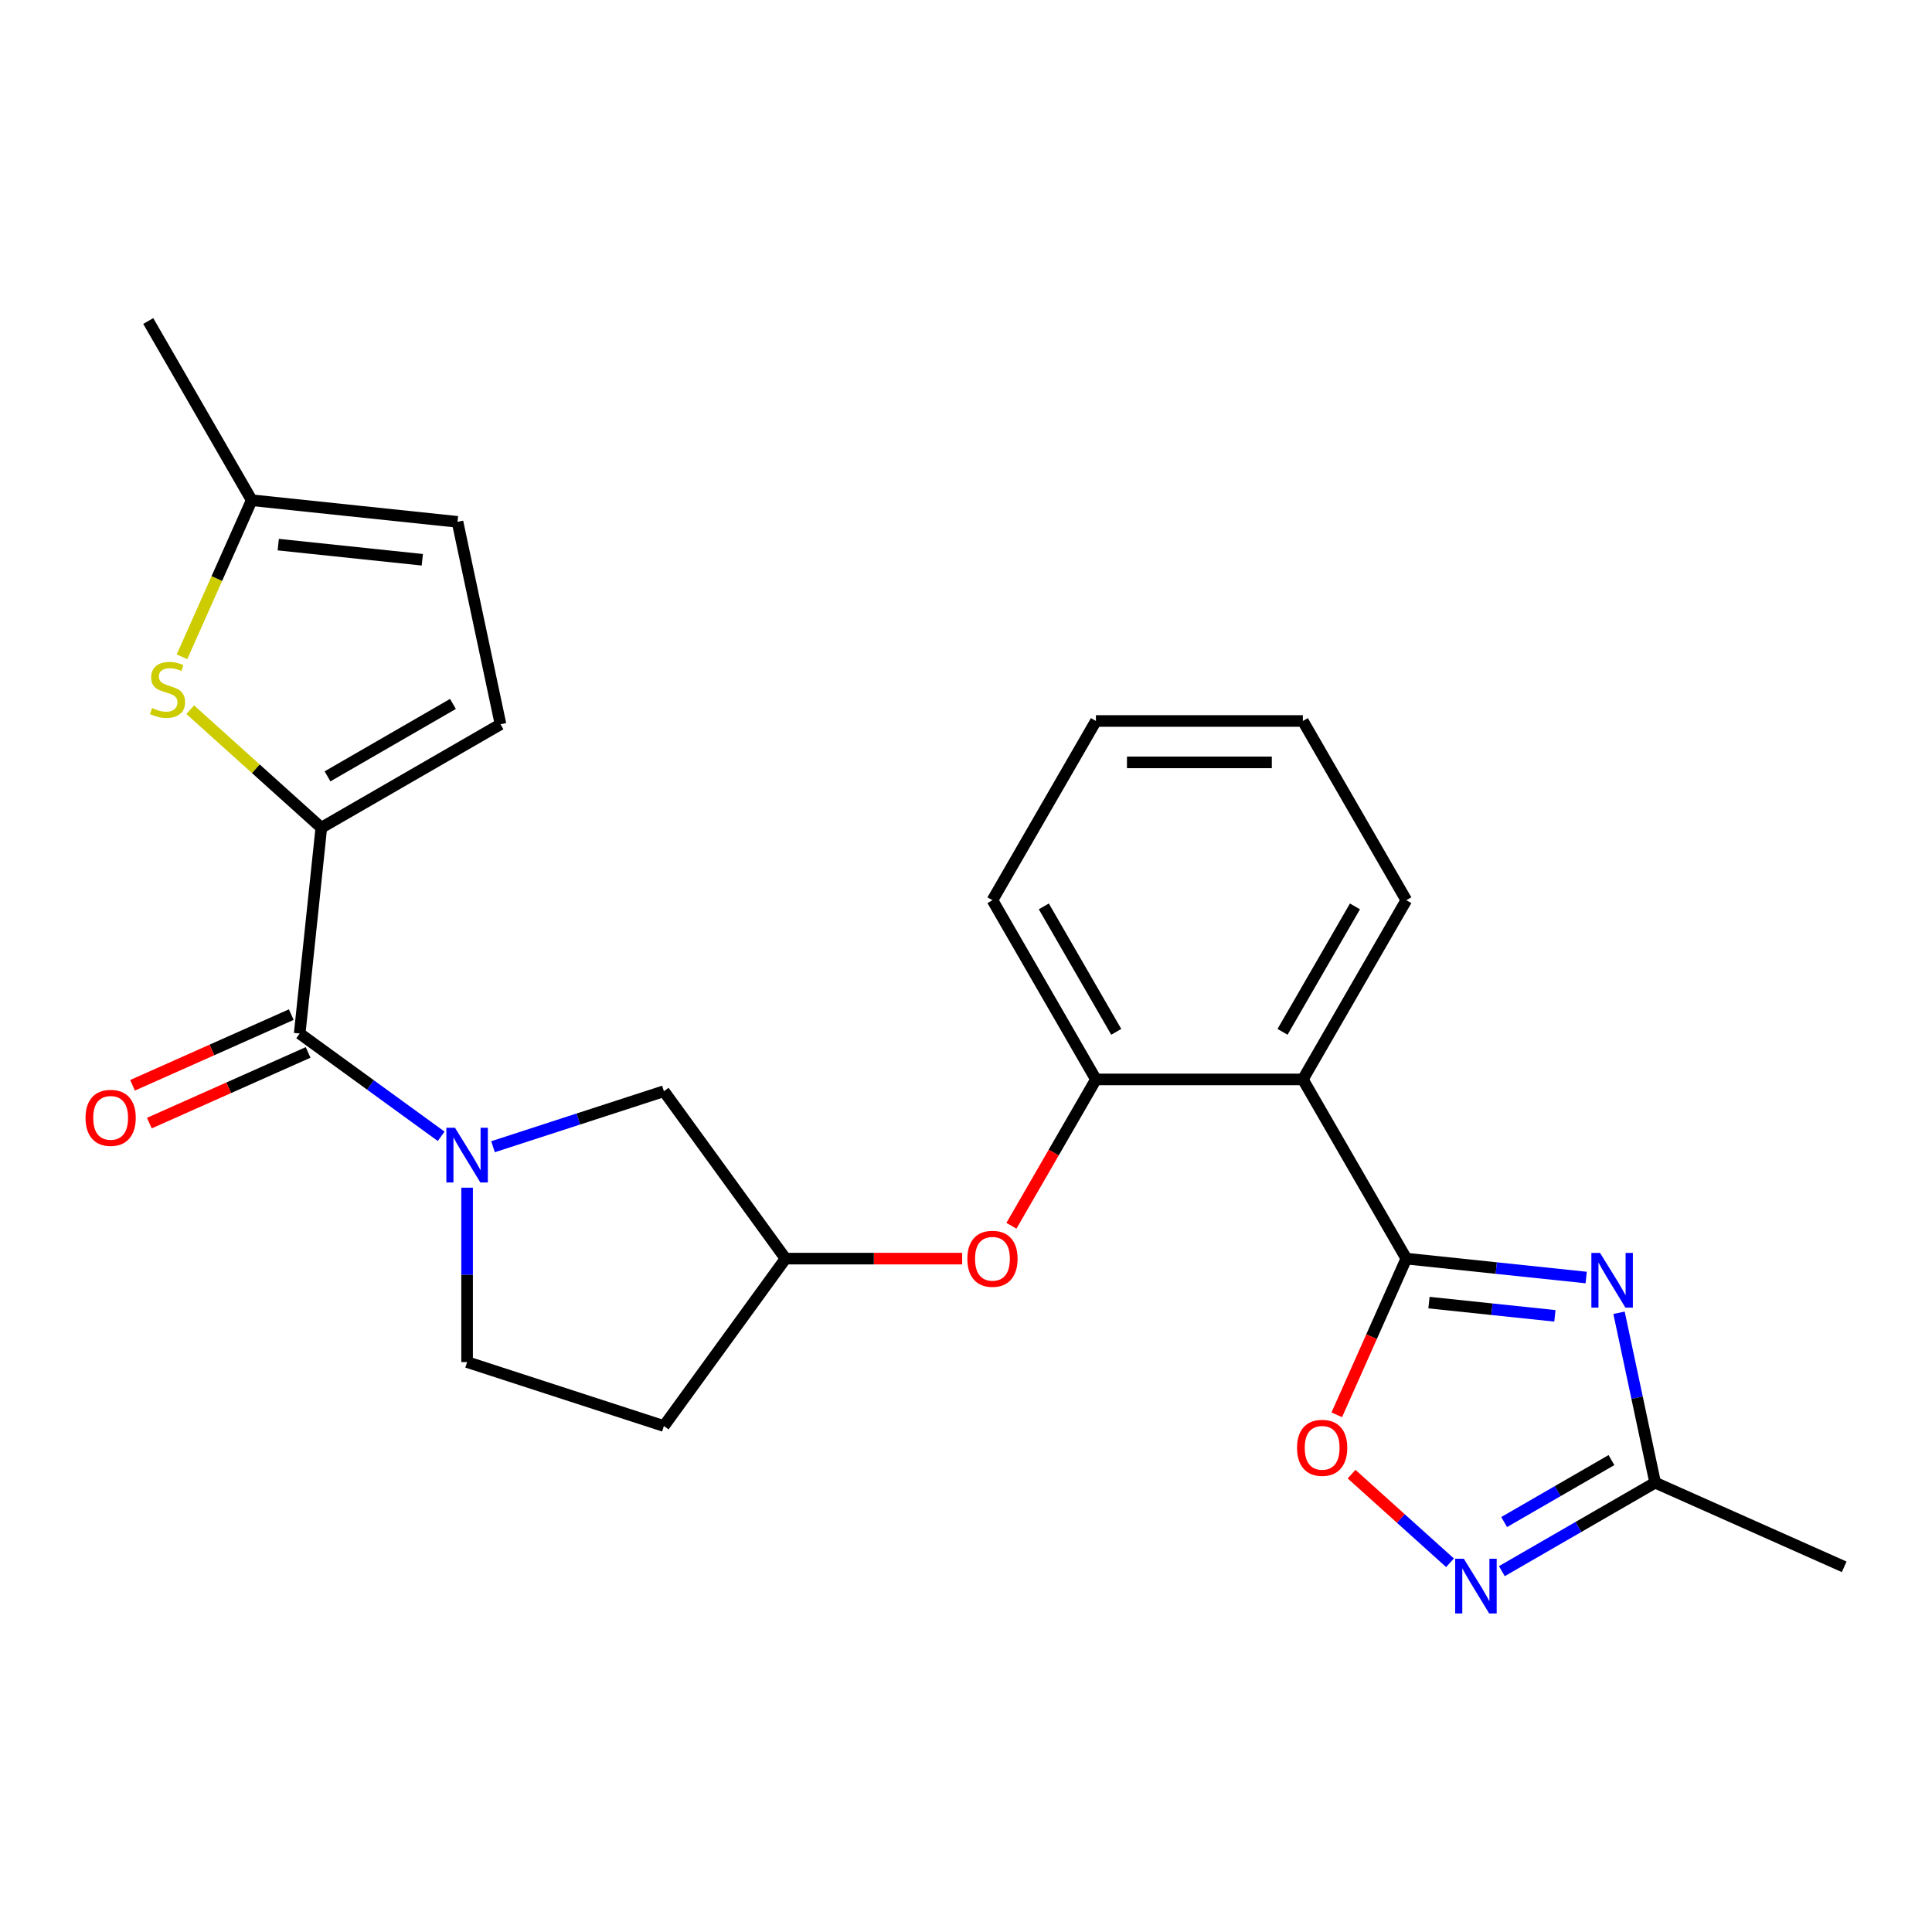 <?xml version='1.0' encoding='iso-8859-1'?>
<svg version='1.1' baseProfile='full'
              xmlns='http://www.w3.org/2000/svg'
                      xmlns:rdkit='http://www.rdkit.org/xml'
                      xmlns:xlink='http://www.w3.org/1999/xlink'
                  xml:space='preserve'
width='1000px' height='1000px' viewBox='0 0 1000 1000'>
<!-- END OF HEADER -->
<rect style='opacity:1.0;fill:#FFFFFF;stroke:none' width='1000' height='1000' x='0' y='0'> </rect>
<path class='bond-0' d='M 727.91,651.458 L 774.461,656.351' style='fill:none;fill-rule:evenodd;stroke:#000000;stroke-width:6px;stroke-linecap:butt;stroke-linejoin:miter;stroke-opacity:1' />
<path class='bond-0' d='M 774.461,656.351 L 821.012,661.243' style='fill:none;fill-rule:evenodd;stroke:#0000FF;stroke-width:6px;stroke-linecap:butt;stroke-linejoin:miter;stroke-opacity:1' />
<path class='bond-0' d='M 739.636,674.23 L 772.222,677.655' style='fill:none;fill-rule:evenodd;stroke:#000000;stroke-width:6px;stroke-linecap:butt;stroke-linejoin:miter;stroke-opacity:1' />
<path class='bond-0' d='M 772.222,677.655 L 804.808,681.08' style='fill:none;fill-rule:evenodd;stroke:#0000FF;stroke-width:6px;stroke-linecap:butt;stroke-linejoin:miter;stroke-opacity:1' />
<path class='bond-4' d='M 727.91,651.458 L 674.356,558.701' style='fill:none;fill-rule:evenodd;stroke:#000000;stroke-width:6px;stroke-linecap:butt;stroke-linejoin:miter;stroke-opacity:1' />
<path class='bond-7' d='M 727.91,651.458 L 709.912,691.883' style='fill:none;fill-rule:evenodd;stroke:#000000;stroke-width:6px;stroke-linecap:butt;stroke-linejoin:miter;stroke-opacity:1' />
<path class='bond-7' d='M 709.912,691.883 L 691.913,732.307' style='fill:none;fill-rule:evenodd;stroke:#FF0000;stroke-width:6px;stroke-linecap:butt;stroke-linejoin:miter;stroke-opacity:1' />
<path class='bond-8' d='M 838.009,679.491 L 847.354,723.456' style='fill:none;fill-rule:evenodd;stroke:#0000FF;stroke-width:6px;stroke-linecap:butt;stroke-linejoin:miter;stroke-opacity:1' />
<path class='bond-8' d='M 847.354,723.456 L 856.699,767.42' style='fill:none;fill-rule:evenodd;stroke:#000000;stroke-width:6px;stroke-linecap:butt;stroke-linejoin:miter;stroke-opacity:1' />
<path class='bond-1' d='M 255.187,593.545 L 299.41,579.176' style='fill:none;fill-rule:evenodd;stroke:#0000FF;stroke-width:6px;stroke-linecap:butt;stroke-linejoin:miter;stroke-opacity:1' />
<path class='bond-1' d='M 299.41,579.176 L 343.634,564.807' style='fill:none;fill-rule:evenodd;stroke:#000000;stroke-width:6px;stroke-linecap:butt;stroke-linejoin:miter;stroke-opacity:1' />
<path class='bond-3' d='M 228.351,588.156 L 191.734,561.552' style='fill:none;fill-rule:evenodd;stroke:#0000FF;stroke-width:6px;stroke-linecap:butt;stroke-linejoin:miter;stroke-opacity:1' />
<path class='bond-3' d='M 191.734,561.552 L 155.118,534.949' style='fill:none;fill-rule:evenodd;stroke:#000000;stroke-width:6px;stroke-linecap:butt;stroke-linejoin:miter;stroke-opacity:1' />
<path class='bond-27' d='M 241.769,614.742 L 241.769,659.877' style='fill:none;fill-rule:evenodd;stroke:#0000FF;stroke-width:6px;stroke-linecap:butt;stroke-linejoin:miter;stroke-opacity:1' />
<path class='bond-27' d='M 241.769,659.877 L 241.769,705.011' style='fill:none;fill-rule:evenodd;stroke:#000000;stroke-width:6px;stroke-linecap:butt;stroke-linejoin:miter;stroke-opacity:1' />
<path class='bond-2' d='M 166.313,428.429 L 155.118,534.949' style='fill:none;fill-rule:evenodd;stroke:#000000;stroke-width:6px;stroke-linecap:butt;stroke-linejoin:miter;stroke-opacity:1' />
<path class='bond-5' d='M 166.313,428.429 L 132.394,397.888' style='fill:none;fill-rule:evenodd;stroke:#000000;stroke-width:6px;stroke-linecap:butt;stroke-linejoin:miter;stroke-opacity:1' />
<path class='bond-5' d='M 132.394,397.888 L 98.475,367.347' style='fill:none;fill-rule:evenodd;stroke:#CCCC00;stroke-width:6px;stroke-linecap:butt;stroke-linejoin:miter;stroke-opacity:1' />
<path class='bond-10' d='M 166.313,428.429 L 259.071,374.875' style='fill:none;fill-rule:evenodd;stroke:#000000;stroke-width:6px;stroke-linecap:butt;stroke-linejoin:miter;stroke-opacity:1' />
<path class='bond-10' d='M 169.516,401.844 L 234.446,364.357' style='fill:none;fill-rule:evenodd;stroke:#000000;stroke-width:6px;stroke-linecap:butt;stroke-linejoin:miter;stroke-opacity:1' />
<path class='bond-16' d='M 150.761,525.164 L 109.677,543.456' style='fill:none;fill-rule:evenodd;stroke:#000000;stroke-width:6px;stroke-linecap:butt;stroke-linejoin:miter;stroke-opacity:1' />
<path class='bond-16' d='M 109.677,543.456 L 68.592,561.748' style='fill:none;fill-rule:evenodd;stroke:#FF0000;stroke-width:6px;stroke-linecap:butt;stroke-linejoin:miter;stroke-opacity:1' />
<path class='bond-16' d='M 159.474,544.733 L 118.389,563.025' style='fill:none;fill-rule:evenodd;stroke:#000000;stroke-width:6px;stroke-linecap:butt;stroke-linejoin:miter;stroke-opacity:1' />
<path class='bond-16' d='M 118.389,563.025 L 77.305,581.318' style='fill:none;fill-rule:evenodd;stroke:#FF0000;stroke-width:6px;stroke-linecap:butt;stroke-linejoin:miter;stroke-opacity:1' />
<path class='bond-9' d='M 674.356,558.701 L 567.25,558.701' style='fill:none;fill-rule:evenodd;stroke:#000000;stroke-width:6px;stroke-linecap:butt;stroke-linejoin:miter;stroke-opacity:1' />
<path class='bond-19' d='M 674.356,558.701 L 727.91,465.944' style='fill:none;fill-rule:evenodd;stroke:#000000;stroke-width:6px;stroke-linecap:butt;stroke-linejoin:miter;stroke-opacity:1' />
<path class='bond-19' d='M 663.838,534.076 L 701.325,469.146' style='fill:none;fill-rule:evenodd;stroke:#000000;stroke-width:6px;stroke-linecap:butt;stroke-linejoin:miter;stroke-opacity:1' />
<path class='bond-11' d='M 94.196,339.963 L 112.239,299.438' style='fill:none;fill-rule:evenodd;stroke:#CCCC00;stroke-width:6px;stroke-linecap:butt;stroke-linejoin:miter;stroke-opacity:1' />
<path class='bond-11' d='M 112.239,299.438 L 130.282,258.913' style='fill:none;fill-rule:evenodd;stroke:#000000;stroke-width:6px;stroke-linecap:butt;stroke-linejoin:miter;stroke-opacity:1' />
<path class='bond-6' d='M 750.524,808.892 L 725.048,785.953' style='fill:none;fill-rule:evenodd;stroke:#0000FF;stroke-width:6px;stroke-linecap:butt;stroke-linejoin:miter;stroke-opacity:1' />
<path class='bond-6' d='M 725.048,785.953 L 699.572,763.015' style='fill:none;fill-rule:evenodd;stroke:#FF0000;stroke-width:6px;stroke-linecap:butt;stroke-linejoin:miter;stroke-opacity:1' />
<path class='bond-25' d='M 777.359,813.227 L 817.029,790.323' style='fill:none;fill-rule:evenodd;stroke:#0000FF;stroke-width:6px;stroke-linecap:butt;stroke-linejoin:miter;stroke-opacity:1' />
<path class='bond-25' d='M 817.029,790.323 L 856.699,767.42' style='fill:none;fill-rule:evenodd;stroke:#000000;stroke-width:6px;stroke-linecap:butt;stroke-linejoin:miter;stroke-opacity:1' />
<path class='bond-25' d='M 778.549,787.804 L 806.318,771.772' style='fill:none;fill-rule:evenodd;stroke:#0000FF;stroke-width:6px;stroke-linecap:butt;stroke-linejoin:miter;stroke-opacity:1' />
<path class='bond-25' d='M 806.318,771.772 L 834.087,755.739' style='fill:none;fill-rule:evenodd;stroke:#000000;stroke-width:6px;stroke-linecap:butt;stroke-linejoin:miter;stroke-opacity:1' />
<path class='bond-21' d='M 856.699,767.42 L 954.545,810.984' style='fill:none;fill-rule:evenodd;stroke:#000000;stroke-width:6px;stroke-linecap:butt;stroke-linejoin:miter;stroke-opacity:1' />
<path class='bond-13' d='M 567.25,558.701 L 545.38,596.581' style='fill:none;fill-rule:evenodd;stroke:#000000;stroke-width:6px;stroke-linecap:butt;stroke-linejoin:miter;stroke-opacity:1' />
<path class='bond-13' d='M 545.38,596.581 L 523.51,634.46' style='fill:none;fill-rule:evenodd;stroke:#FF0000;stroke-width:6px;stroke-linecap:butt;stroke-linejoin:miter;stroke-opacity:1' />
<path class='bond-20' d='M 567.25,558.701 L 513.696,465.944' style='fill:none;fill-rule:evenodd;stroke:#000000;stroke-width:6px;stroke-linecap:butt;stroke-linejoin:miter;stroke-opacity:1' />
<path class='bond-20' d='M 577.768,534.076 L 540.281,469.146' style='fill:none;fill-rule:evenodd;stroke:#000000;stroke-width:6px;stroke-linecap:butt;stroke-linejoin:miter;stroke-opacity:1' />
<path class='bond-12' d='M 259.071,374.875 L 236.802,270.109' style='fill:none;fill-rule:evenodd;stroke:#000000;stroke-width:6px;stroke-linecap:butt;stroke-linejoin:miter;stroke-opacity:1' />
<path class='bond-22' d='M 130.282,258.913 L 76.728,166.156' style='fill:none;fill-rule:evenodd;stroke:#000000;stroke-width:6px;stroke-linecap:butt;stroke-linejoin:miter;stroke-opacity:1' />
<path class='bond-28' d='M 130.282,258.913 L 236.802,270.109' style='fill:none;fill-rule:evenodd;stroke:#000000;stroke-width:6px;stroke-linecap:butt;stroke-linejoin:miter;stroke-opacity:1' />
<path class='bond-28' d='M 144.021,281.897 L 218.585,289.734' style='fill:none;fill-rule:evenodd;stroke:#000000;stroke-width:6px;stroke-linecap:butt;stroke-linejoin:miter;stroke-opacity:1' />
<path class='bond-17' d='M 498.018,651.458 L 452.304,651.458' style='fill:none;fill-rule:evenodd;stroke:#FF0000;stroke-width:6px;stroke-linecap:butt;stroke-linejoin:miter;stroke-opacity:1' />
<path class='bond-17' d='M 452.304,651.458 L 406.589,651.458' style='fill:none;fill-rule:evenodd;stroke:#000000;stroke-width:6px;stroke-linecap:butt;stroke-linejoin:miter;stroke-opacity:1' />
<path class='bond-14' d='M 343.634,564.807 L 406.589,651.458' style='fill:none;fill-rule:evenodd;stroke:#000000;stroke-width:6px;stroke-linecap:butt;stroke-linejoin:miter;stroke-opacity:1' />
<path class='bond-15' d='M 241.769,705.011 L 343.634,738.109' style='fill:none;fill-rule:evenodd;stroke:#000000;stroke-width:6px;stroke-linecap:butt;stroke-linejoin:miter;stroke-opacity:1' />
<path class='bond-18' d='M 406.589,651.458 L 343.634,738.109' style='fill:none;fill-rule:evenodd;stroke:#000000;stroke-width:6px;stroke-linecap:butt;stroke-linejoin:miter;stroke-opacity:1' />
<path class='bond-23' d='M 727.91,465.944 L 674.356,373.186' style='fill:none;fill-rule:evenodd;stroke:#000000;stroke-width:6px;stroke-linecap:butt;stroke-linejoin:miter;stroke-opacity:1' />
<path class='bond-26' d='M 513.696,465.944 L 567.25,373.186' style='fill:none;fill-rule:evenodd;stroke:#000000;stroke-width:6px;stroke-linecap:butt;stroke-linejoin:miter;stroke-opacity:1' />
<path class='bond-24' d='M 674.356,373.186 L 567.25,373.186' style='fill:none;fill-rule:evenodd;stroke:#000000;stroke-width:6px;stroke-linecap:butt;stroke-linejoin:miter;stroke-opacity:1' />
<path class='bond-24' d='M 658.29,394.608 L 583.316,394.608' style='fill:none;fill-rule:evenodd;stroke:#000000;stroke-width:6px;stroke-linecap:butt;stroke-linejoin:miter;stroke-opacity:1' />
<path  class='atom-1' d='M 828.17 648.494
L 837.45 663.494
Q 838.37 664.974, 839.85 667.654
Q 841.33 670.334, 841.41 670.494
L 841.41 648.494
L 845.17 648.494
L 845.17 676.814
L 841.29 676.814
L 831.33 660.414
Q 830.17 658.494, 828.93 656.294
Q 827.73 654.094, 827.37 653.414
L 827.37 676.814
L 823.69 676.814
L 823.69 648.494
L 828.17 648.494
' fill='#0000FF'/>
<path  class='atom-2' d='M 235.509 583.745
L 244.789 598.745
Q 245.709 600.225, 247.189 602.905
Q 248.669 605.585, 248.749 605.745
L 248.749 583.745
L 252.509 583.745
L 252.509 612.065
L 248.629 612.065
L 238.669 595.665
Q 237.509 593.745, 236.269 591.545
Q 235.069 589.345, 234.709 588.665
L 234.709 612.065
L 231.029 612.065
L 231.029 583.745
L 235.509 583.745
' fill='#0000FF'/>
<path  class='atom-6' d='M 78.718 366.48
Q 79.037 366.6, 80.358 367.16
Q 81.677 367.72, 83.118 368.08
Q 84.597 368.4, 86.037 368.4
Q 88.718 368.4, 90.278 367.12
Q 91.838 365.8, 91.838 363.52
Q 91.838 361.96, 91.037 361
Q 90.278 360.04, 89.078 359.52
Q 87.877 359, 85.877 358.4
Q 83.358 357.64, 81.838 356.92
Q 80.358 356.2, 79.278 354.68
Q 78.237 353.16, 78.237 350.6
Q 78.237 347.04, 80.638 344.84
Q 83.078 342.64, 87.877 342.64
Q 91.157 342.64, 94.877 344.2
L 93.957 347.28
Q 90.558 345.88, 87.998 345.88
Q 85.237 345.88, 83.718 347.04
Q 82.198 348.16, 82.237 350.12
Q 82.237 351.64, 82.998 352.56
Q 83.797 353.48, 84.918 354
Q 86.078 354.52, 87.998 355.12
Q 90.558 355.92, 92.078 356.72
Q 93.597 357.52, 94.677 359.16
Q 95.797 360.76, 95.797 363.52
Q 95.797 367.44, 93.157 369.56
Q 90.558 371.64, 86.198 371.64
Q 83.677 371.64, 81.757 371.08
Q 79.877 370.56, 77.638 369.64
L 78.718 366.48
' fill='#CCCC00'/>
<path  class='atom-7' d='M 757.681 806.813
L 766.961 821.813
Q 767.881 823.293, 769.361 825.973
Q 770.841 828.653, 770.921 828.813
L 770.921 806.813
L 774.681 806.813
L 774.681 835.133
L 770.801 835.133
L 760.841 818.733
Q 759.681 816.813, 758.441 814.613
Q 757.241 812.413, 756.881 811.733
L 756.881 835.133
L 753.201 835.133
L 753.201 806.813
L 757.681 806.813
' fill='#0000FF'/>
<path  class='atom-8' d='M 671.345 749.385
Q 671.345 742.585, 674.705 738.785
Q 678.065 734.985, 684.345 734.985
Q 690.625 734.985, 693.985 738.785
Q 697.345 742.585, 697.345 749.385
Q 697.345 756.265, 693.945 760.185
Q 690.545 764.065, 684.345 764.065
Q 678.105 764.065, 674.705 760.185
Q 671.345 756.305, 671.345 749.385
M 684.345 760.865
Q 688.665 760.865, 690.985 757.985
Q 693.345 755.065, 693.345 749.385
Q 693.345 743.825, 690.985 741.025
Q 688.665 738.185, 684.345 738.185
Q 680.025 738.185, 677.665 740.985
Q 675.345 743.785, 675.345 749.385
Q 675.345 755.105, 677.665 757.985
Q 680.025 760.865, 684.345 760.865
' fill='#FF0000'/>
<path  class='atom-14' d='M 500.696 651.538
Q 500.696 644.738, 504.056 640.938
Q 507.416 637.138, 513.696 637.138
Q 519.976 637.138, 523.336 640.938
Q 526.696 644.738, 526.696 651.538
Q 526.696 658.418, 523.296 662.338
Q 519.896 666.218, 513.696 666.218
Q 507.456 666.218, 504.056 662.338
Q 500.696 658.458, 500.696 651.538
M 513.696 663.018
Q 518.016 663.018, 520.336 660.138
Q 522.696 657.218, 522.696 651.538
Q 522.696 645.978, 520.336 643.178
Q 518.016 640.338, 513.696 640.338
Q 509.376 640.338, 507.016 643.138
Q 504.696 645.938, 504.696 651.538
Q 504.696 657.258, 507.016 660.138
Q 509.376 663.018, 513.696 663.018
' fill='#FF0000'/>
<path  class='atom-17' d='M 44.271 578.593
Q 44.271 571.793, 47.631 567.993
Q 50.991 564.193, 57.271 564.193
Q 63.551 564.193, 66.911 567.993
Q 70.271 571.793, 70.271 578.593
Q 70.271 585.473, 66.871 589.393
Q 63.471 593.273, 57.271 593.273
Q 51.031 593.273, 47.631 589.393
Q 44.271 585.513, 44.271 578.593
M 57.271 590.073
Q 61.591 590.073, 63.911 587.193
Q 66.271 584.273, 66.271 578.593
Q 66.271 573.033, 63.911 570.233
Q 61.591 567.393, 57.271 567.393
Q 52.951 567.393, 50.591 570.193
Q 48.271 572.993, 48.271 578.593
Q 48.271 584.313, 50.591 587.193
Q 52.951 590.073, 57.271 590.073
' fill='#FF0000'/>
</svg>
